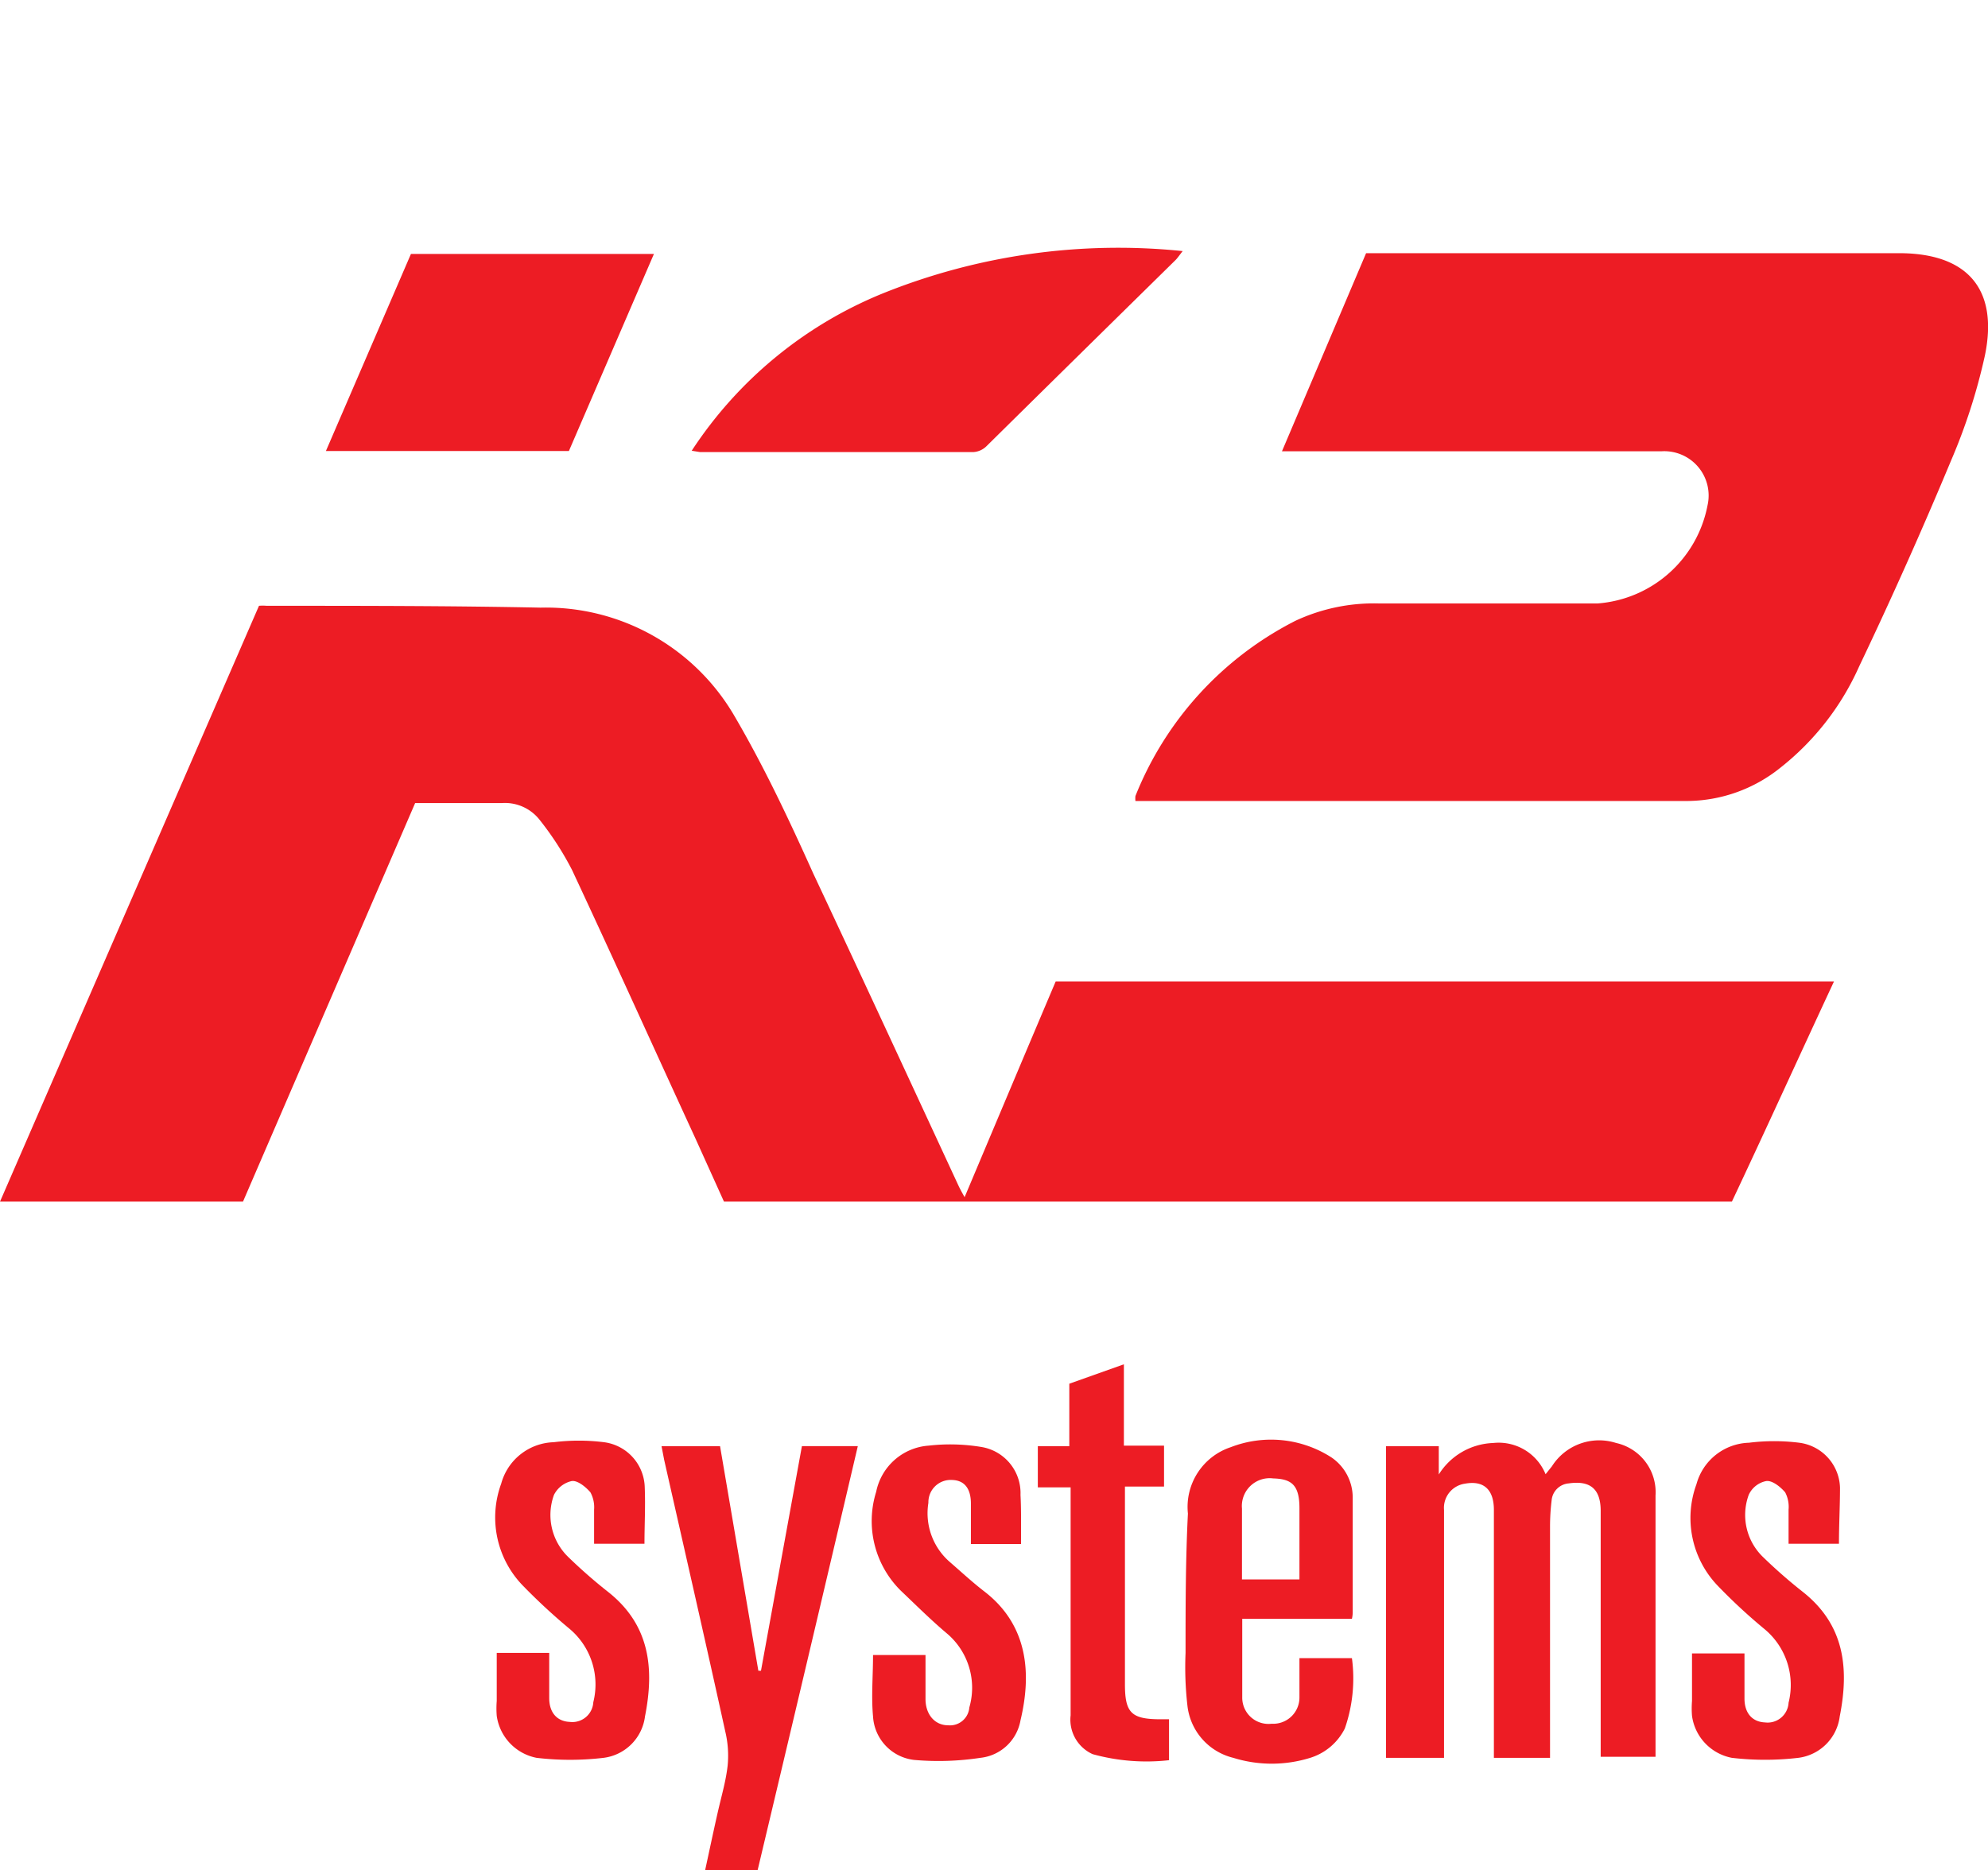 <svg xmlns="http://www.w3.org/2000/svg" viewBox="0 0 75.76 71.29"><defs><style>.cls-1{fill:#ed1c24;}.cls-2{fill:none;}</style></defs><g id="Layer_2" data-name="Layer 2"><g id="Layer_1-2" data-name="Layer 1"><path class="cls-1" d="M0,45.8,9.87,23.09a1.67,1.67,0,0,1,.29,0c3.48,0,7,0,10.44.07A8.31,8.31,0,0,1,28,27.31c1.13,1.93,2.1,4,3,6,1.88,4,3.7,7.94,5.54,11.91.05.1.1.2.22.41,1.18-2.8,2.32-5.51,3.47-8.22H69.89C68.59,40.2,67.32,43,66,45.8H27.59l-1.08-2.39C24.94,40,23.39,36.56,21.8,33.16a11.58,11.58,0,0,0-1.25-1.93,1.68,1.68,0,0,0-1.44-.62c-1.07,0-2.15,0-3.29,0L9.26,45.8Z"/><path class="cls-1" d="M48.85,17.21l3.21-7.56H72.37c2.6,0,3.8,1.36,3.27,3.91a22.19,22.19,0,0,1-1.29,4c-1.1,2.64-2.27,5.26-3.5,7.84a10.19,10.19,0,0,1-3,3.86,5.72,5.72,0,0,1-3.56,1.27H43.53l-.26,0a.92.92,0,0,1,0-.19,12.81,12.81,0,0,1,6.1-6.68A7.07,7.07,0,0,1,52.53,23h8.36a4.62,4.62,0,0,0,4.18-3.73,1.69,1.69,0,0,0-1.74-2.07c-.69,0-1.39,0-2.08,0H48.85Z"/><path class="cls-1" d="M54.83,55.12V56.2A2.55,2.55,0,0,1,56.9,55a1.93,1.93,0,0,1,2,1.19l.24-.3A2.13,2.13,0,0,1,61.59,55a1.92,1.92,0,0,1,1.5,2c0,3.23,0,6.45,0,9.67,0,.09,0,.18,0,.29H61V57.59c0-.84-.4-1.17-1.22-1.05a.71.71,0,0,0-.65.65,8.26,8.26,0,0,0-.06,1V67H56.93c0-.16,0-.3,0-.45v-9c0-.78-.39-1.13-1.1-1a.93.93,0,0,0-.8,1c0,1.08,0,2.15,0,3.23V67H52.82V55.12Z"/><path class="cls-1" d="M26.36,17.18a15.83,15.83,0,0,1,7.29-6A24,24,0,0,1,45.07,9.57c-.14.18-.2.27-.27.34C42.4,12.27,40,14.63,37.6,17a.78.78,0,0,1-.49.23H26.67Z"/><path class="cls-1" d="M12.42,17.19l3.24-7.51h9.26l-3.24,7.51Z"/><path class="cls-1" d="M51.52,61.7H47.34v.69c0,.77,0,1.54,0,2.31a1,1,0,0,0,1.12,1,1,1,0,0,0,1.06-1c0-.25,0-.49,0-.73v-.77h2a5.81,5.81,0,0,1-.27,2.68A2.2,2.2,0,0,1,49.93,67,4.93,4.93,0,0,1,47,67a2.31,2.31,0,0,1-1.75-2,12.85,12.85,0,0,1-.07-2c0-1.77,0-3.54.09-5.31a2.4,2.4,0,0,1,1.63-2.53,4.25,4.25,0,0,1,3.84.39,1.85,1.85,0,0,1,.81,1.51c0,1.45,0,2.9,0,4.35A1.14,1.14,0,0,1,51.52,61.7Zm-2-1.5c0-.93,0-1.82,0-2.72s-.32-1.11-1-1.13a1.06,1.06,0,0,0-1.19,1.15c0,.52,0,1,0,1.57V60.2Z"/><path class="cls-1" d="M28.87,71.29h-2c.16-.74.31-1.45.47-2.16s.32-1.22.39-1.84A3.94,3.94,0,0,0,27.64,66c-.76-3.46-1.55-6.91-2.33-10.36l-.1-.52h2.23l1.46,8.56H29l1.56-8.56h2.13C31.43,60.5,30.16,65.87,28.87,71.29Z"/><path class="cls-1" d="M38.91,58.85H37c0-.52,0-1,0-1.54s-.22-.88-.7-.9a.85.85,0,0,0-.92.87,2.46,2.46,0,0,0,.81,2.25c.45.39.88.79,1.35,1.15,1.65,1.29,1.77,3.13,1.35,4.89A1.74,1.74,0,0,1,37.36,67a10.64,10.64,0,0,1-2.52.08,1.77,1.77,0,0,1-1.57-1.66c-.07-.76,0-1.53,0-2.34h2c0,.56,0,1.12,0,1.68s.33,1,.87,1a.74.74,0,0,0,.8-.68,2.71,2.71,0,0,0-.83-2.8c-.62-.52-1.19-1.09-1.78-1.65a3.73,3.73,0,0,1-.94-3.77,2.2,2.2,0,0,1,2-1.76,7.26,7.26,0,0,1,2,.05,1.78,1.78,0,0,1,1.5,1.83C38.92,57.53,38.91,58.17,38.91,58.85Z"/><path class="cls-1" d="M24.56,58.84H22.64c0-.44,0-.87,0-1.3a1.19,1.19,0,0,0-.14-.66c-.18-.21-.49-.46-.71-.43a1,1,0,0,0-.68.53,2.23,2.23,0,0,0,.54,2.36,19.56,19.56,0,0,0,1.53,1.34c1.59,1.26,1.76,2.92,1.4,4.74A1.82,1.82,0,0,1,23,67a10.88,10.88,0,0,1-2.55,0,1.9,1.9,0,0,1-1.52-1.6,3.62,3.62,0,0,1,0-.57V63h2c0,.57,0,1.15,0,1.72s.31.89.78.91a.8.8,0,0,0,.9-.75,2.77,2.77,0,0,0-.92-2.81,23,23,0,0,1-1.78-1.65,3.73,3.73,0,0,1-.81-3.87,2.14,2.14,0,0,1,2-1.58,7.71,7.71,0,0,1,1.92,0,1.78,1.78,0,0,1,1.55,1.71C24.6,57.43,24.56,58.11,24.56,58.84Z"/><path class="cls-1" d="M70.08,58.84H68.16c0-.44,0-.87,0-1.3a1.19,1.19,0,0,0-.13-.66c-.18-.21-.49-.46-.72-.43a.93.93,0,0,0-.67.53,2.23,2.23,0,0,0,.54,2.36,19.56,19.56,0,0,0,1.53,1.34c1.59,1.26,1.76,2.92,1.4,4.74A1.82,1.82,0,0,1,68.53,67,10.88,10.88,0,0,1,66,67a1.89,1.89,0,0,1-1.52-1.6,3.62,3.62,0,0,1,0-.57c0-.59,0-1.18,0-1.81h2c0,.57,0,1.15,0,1.72s.31.89.78.91a.8.8,0,0,0,.9-.75,2.77,2.77,0,0,0-.92-2.81,21.33,21.33,0,0,1-1.78-1.65,3.73,3.73,0,0,1-.81-3.87,2.14,2.14,0,0,1,2-1.58,7.71,7.71,0,0,1,1.92,0,1.78,1.78,0,0,1,1.55,1.71C70.12,57.43,70.08,58.11,70.08,58.84Z"/><path class="cls-1" d="M44.36,55.1v1.56H42.87c0,.22,0,.38,0,.54v7c0,1.07.24,1.32,1.3,1.33l.38,0v1.56a7.7,7.7,0,0,1-2.91-.23,1.44,1.44,0,0,1-.84-1.48V56.69H39.55V55.12h1.2V52.74L42.83,52V55.1Z"/><rect class="cls-2" width="75.76" height="71.29"/></g></g></svg>